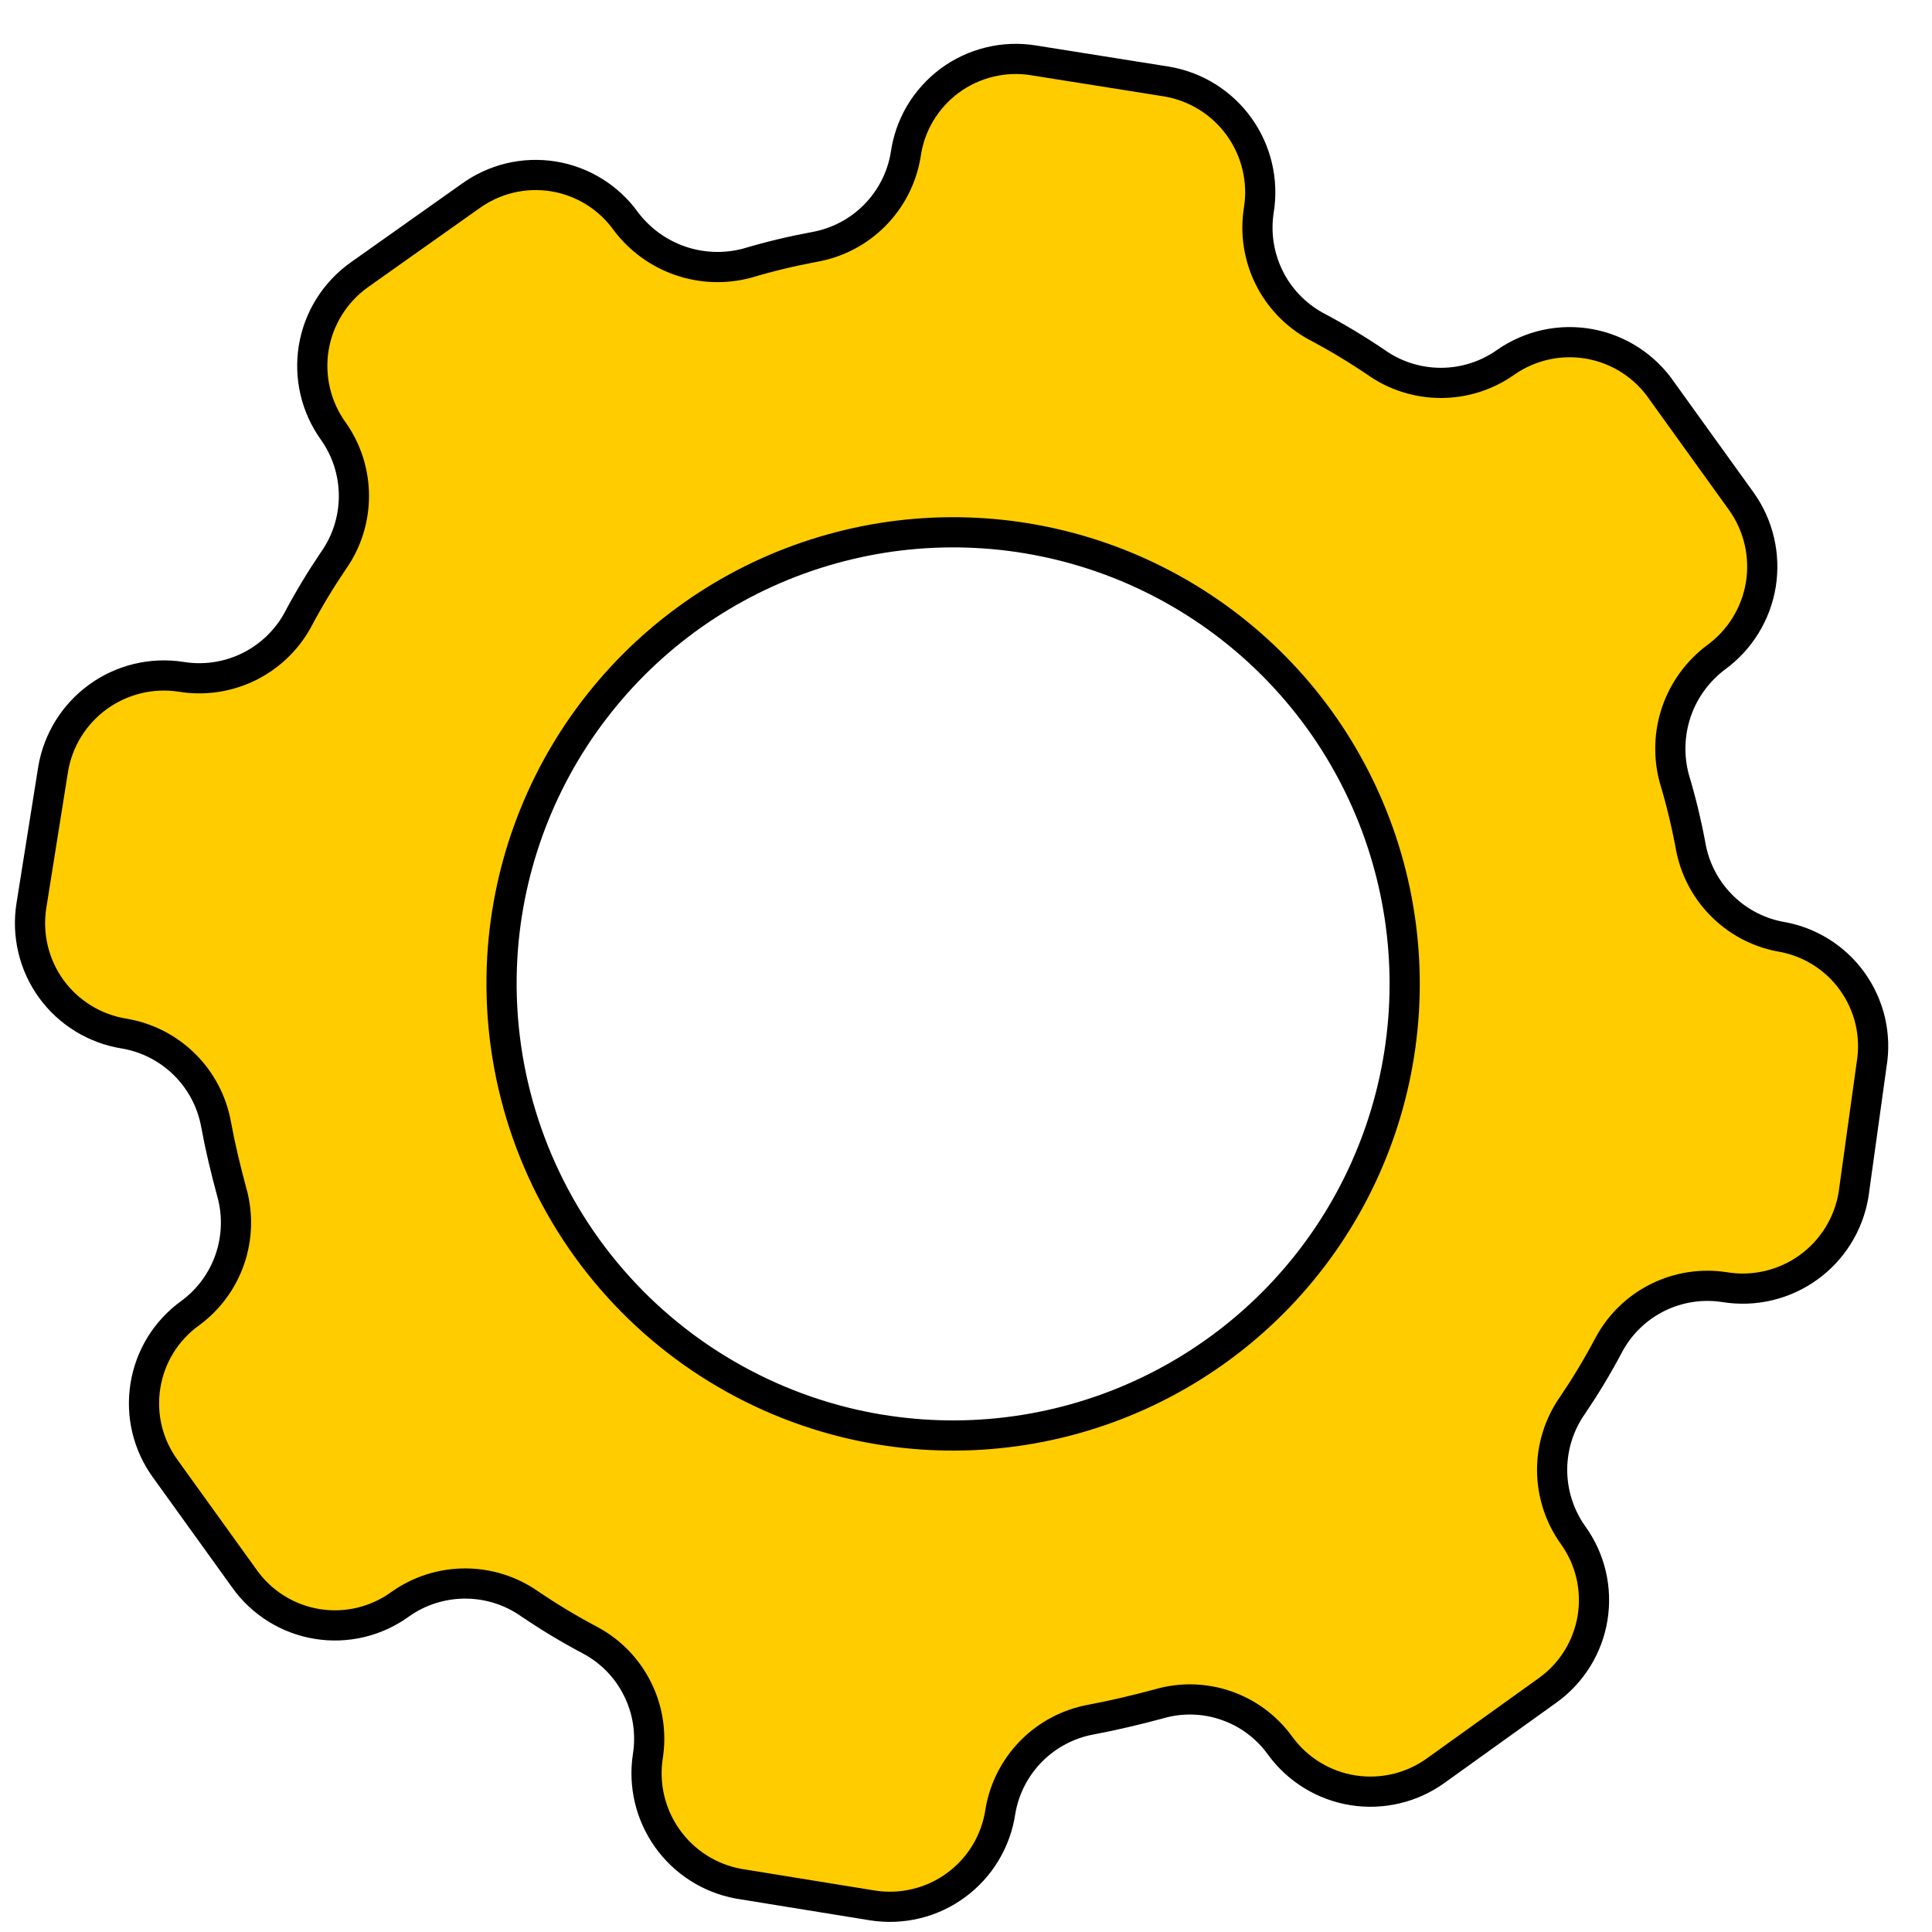 <svg width="56" height="56" viewBox="0 0 32 32" fill="none" xmlns="http://www.w3.org/2000/svg">
<path d="M12.23 31.2L14.45 31.56C14.692 31.598 14.939 31.588 15.177 31.53C15.415 31.473 15.639 31.368 15.836 31.223C16.033 31.078 16.2 30.895 16.326 30.685C16.452 30.475 16.535 30.242 16.57 30C16.634 29.622 16.814 29.273 17.084 29.001C17.355 28.729 17.702 28.547 18.08 28.48C18.45 28.41 18.83 28.32 19.2 28.22C19.564 28.115 19.951 28.125 20.309 28.249C20.667 28.372 20.978 28.603 21.2 28.91C21.343 29.107 21.523 29.275 21.731 29.402C21.939 29.53 22.169 29.615 22.41 29.653C22.651 29.691 22.896 29.681 23.133 29.624C23.37 29.567 23.593 29.464 23.79 29.32L25.63 28C25.828 27.859 25.996 27.68 26.124 27.474C26.253 27.267 26.339 27.037 26.378 26.797C26.417 26.558 26.408 26.312 26.352 26.076C26.296 25.84 26.193 25.617 26.05 25.42C25.828 25.106 25.708 24.73 25.708 24.345C25.708 23.96 25.828 23.584 26.05 23.27C26.26 22.96 26.46 22.63 26.65 22.27C26.832 21.932 27.115 21.659 27.459 21.489C27.803 21.319 28.191 21.26 28.57 21.32C29.055 21.398 29.552 21.281 29.951 20.994C30.35 20.708 30.619 20.275 30.7 19.79L31 17.63C31.04 17.39 31.032 17.145 30.977 16.908C30.921 16.672 30.819 16.448 30.677 16.251C30.535 16.054 30.355 15.887 30.148 15.76C29.941 15.633 29.71 15.548 29.47 15.51C29.101 15.437 28.763 15.253 28.501 14.983C28.238 14.714 28.064 14.371 28 14C27.93 13.625 27.84 13.255 27.73 12.89C27.633 12.526 27.646 12.141 27.769 11.784C27.892 11.428 28.119 11.117 28.42 10.89C28.818 10.601 29.086 10.167 29.165 9.682C29.243 9.196 29.127 8.7 28.84 8.3L27.53 6.48C27.393 6.277 27.216 6.104 27.011 5.969C26.806 5.835 26.576 5.743 26.335 5.698C26.095 5.654 25.847 5.657 25.608 5.709C25.368 5.761 25.141 5.86 24.94 6C24.626 6.223 24.25 6.342 23.865 6.342C23.48 6.342 23.104 6.223 22.79 6C22.48 5.79 22.15 5.59 21.79 5.4C21.455 5.215 21.185 4.932 21.017 4.589C20.849 4.245 20.79 3.858 20.85 3.48C20.928 2.995 20.811 2.499 20.524 2.099C20.238 1.7 19.805 1.431 19.32 1.35L17.12 1C16.877 0.96 16.629 0.97 16.39 1.028C16.151 1.086 15.926 1.191 15.729 1.337C15.531 1.484 15.365 1.668 15.239 1.88C15.114 2.092 15.033 2.326 15 2.57C14.936 2.948 14.756 3.297 14.486 3.569C14.216 3.841 13.868 4.023 13.49 4.09C13.112 4.16 12.738 4.25 12.37 4.36C12.006 4.456 11.621 4.442 11.265 4.319C10.909 4.196 10.598 3.97 10.37 3.67C10.229 3.472 10.05 3.304 9.844 3.176C9.637 3.047 9.408 2.961 9.168 2.922C8.928 2.883 8.682 2.892 8.446 2.948C8.21 3.005 7.987 3.107 7.79 3.25L5.94 4.56C5.543 4.847 5.275 5.279 5.196 5.763C5.118 6.247 5.234 6.742 5.52 7.14C5.743 7.454 5.862 7.83 5.862 8.215C5.862 8.6 5.743 8.976 5.52 9.29C5.31 9.6 5.11 9.93 4.92 10.29C4.733 10.621 4.448 10.887 4.105 11.052C3.761 11.216 3.376 11.272 3 11.21C2.516 11.135 2.023 11.253 1.626 11.54C1.229 11.826 0.961 12.257 0.88 12.74L0.52 15C0.482 15.24 0.491 15.486 0.548 15.723C0.604 15.959 0.707 16.183 0.85 16.38C0.993 16.577 1.174 16.743 1.381 16.87C1.589 16.997 1.82 17.082 2.06 17.12C2.438 17.184 2.787 17.364 3.059 17.634C3.331 17.904 3.513 18.252 3.58 18.63C3.65 19.01 3.74 19.38 3.84 19.75C3.942 20.114 3.93 20.5 3.807 20.858C3.684 21.215 3.455 21.526 3.15 21.75C2.953 21.892 2.786 22.071 2.658 22.278C2.531 22.485 2.446 22.715 2.408 22.955C2.37 23.195 2.379 23.439 2.436 23.675C2.493 23.912 2.597 24.134 2.74 24.33L4.05 26.15C4.191 26.348 4.37 26.516 4.576 26.644C4.783 26.773 5.013 26.859 5.253 26.898C5.492 26.937 5.738 26.928 5.974 26.872C6.211 26.815 6.433 26.713 6.63 26.57C6.944 26.347 7.32 26.228 7.705 26.228C8.09 26.228 8.466 26.347 8.78 26.57C9.09 26.78 9.42 26.98 9.78 27.17C10.118 27.352 10.391 27.634 10.561 27.979C10.732 28.323 10.79 28.711 10.73 29.09C10.657 29.568 10.773 30.055 11.053 30.449C11.333 30.843 11.755 31.112 12.23 31.2ZM8.33 15.7C8.452 14.174 9.039 12.722 10.013 11.541C10.986 10.359 12.298 9.505 13.773 9.093C15.247 8.68 16.812 8.731 18.257 9.236C19.702 9.742 20.957 10.679 21.853 11.92C22.748 13.162 23.241 14.648 23.265 16.179C23.289 17.709 22.843 19.211 21.987 20.48C21.131 21.749 19.906 22.724 18.478 23.275C17.049 23.826 15.487 23.926 14 23.56C12.277 23.134 10.761 22.11 9.722 20.671C8.684 19.231 8.191 17.47 8.33 15.7Z" fill="#FFCC00" stroke="black" stroke-width="0.5" stroke-linecap="round" stroke-linejoin="round"/>
</svg>
